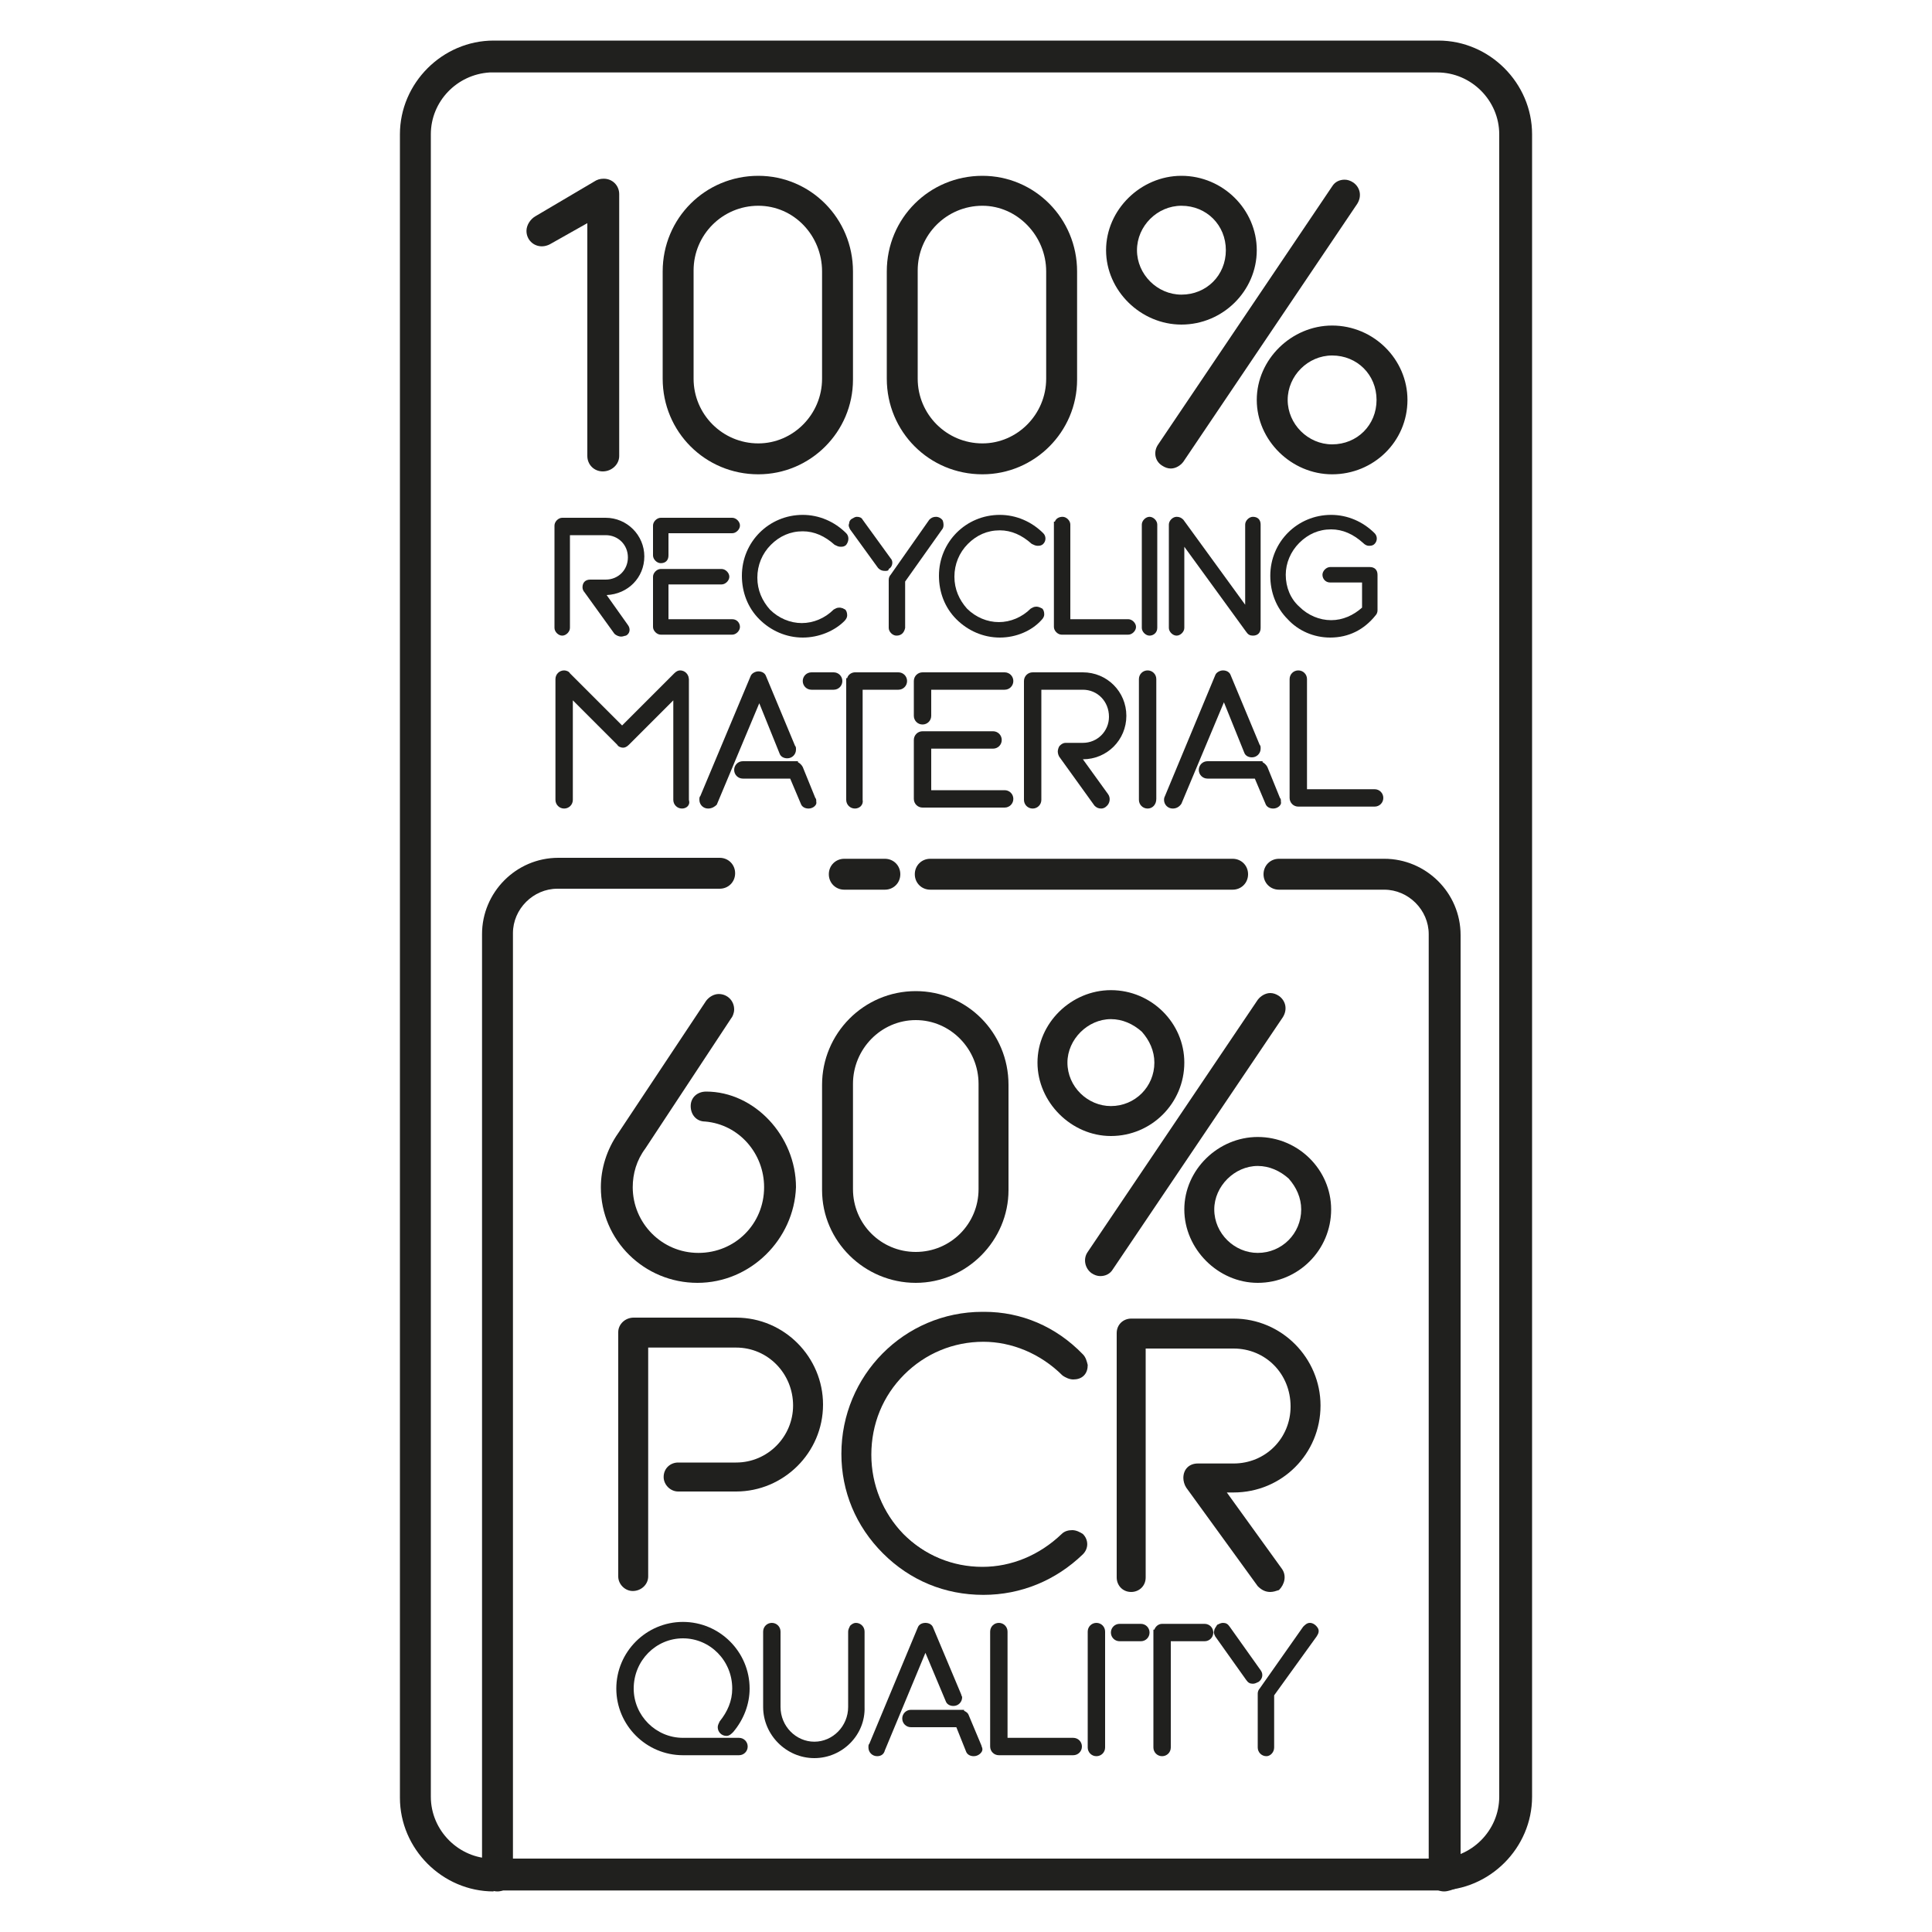 <?xml version="1.0" encoding="utf-8"?>
<!-- Generator: Adobe Illustrator 25.0.1, SVG Export Plug-In . SVG Version: 6.00 Build 0)  -->
<svg version="1.1" id="Ebene_1" xmlns="http://www.w3.org/2000/svg" xmlns:xlink="http://www.w3.org/1999/xlink" x="0px" y="0px"
	 viewBox="0 0 200 200" style="enable-background:new 0 0 200 200;" xml:space="preserve">
<style type="text/css">
	.st0{display:none;}
	.st1{display:inline;}
	.st2{fill:none;stroke:#000000;stroke-width:0.1;stroke-miterlimit:10;}
	.st3{fill:none;}
	.st4{fill:#20201E;}
</style>
<g id="Pfad_Icons__x2B__Hintergrund" class="st0">
	<g class="st1">
		<rect y="0" class="st2" width="200" height="200"/>
		<circle class="st2" cx="100" cy="100" r="100"/>
		<line class="st2" x1="0" y1="0" x2="200" y2="200"/>
		<line class="st2" x1="200" y1="0" x2="0" y2="200"/>
		<line class="st2" x1="100" y1="0" x2="100" y2="199.8"/>
		<line class="st2" x1="0" y1="100" x2="200" y2="100"/>
		<rect x="29" y="29" class="st2" width="142" height="142"/>
		<circle class="st2" cx="100" cy="100" r="71"/>
		<circle class="st2" cx="100" cy="100" r="50"/>
		<circle class="st2" cx="100" cy="100" r="25"/>
		<rect x="50" y="0" class="st2" width="100" height="200"/>
		<rect y="50" class="st2" width="200" height="100"/>
	</g>
</g>
<line class="st3" x1="97.3" y1="90.4" x2="128.6" y2="90.4"/>
<path class="st4" d="M96.3,92.1c-0.9,0-1.6-0.7-1.6-1.6s0.7-1.6,1.6-1.6h31.3c0.9,0,1.6,0.7,1.6,1.6s-0.7,1.6-1.6,1.6H96.3z"/>
<path class="st4" d="M87.4,92.1c-0.9,0-1.6-0.7-1.6-1.6s0.7-1.6,1.6-1.6h4.2c0.9,0,1.6,0.7,1.6,1.6s-0.7,1.6-1.6,1.6H87.4z"/>
<path class="st4" d="M62.4,48.8c-0.9,0-1.6-0.7-1.6-1.6V23.1l-3.9,2.2c-0.2,0.1-0.5,0.2-0.8,0.2c-0.9,0-1.6-0.7-1.6-1.6
	c0-0.6,0.4-1.2,0.9-1.5l6.1-3.6c0.3-0.2,0.6-0.3,1-0.3c0.9,0,1.6,0.7,1.6,1.6v27.1C64.1,48.1,63.3,48.8,62.4,48.8z"/>
<path class="st4" d="M61.1,22.6L56.8,25c-0.2,0.1-0.4,0.2-0.7,0.2c-0.7,0-1.3-0.5-1.3-1.3c0-0.5,0.3-1,0.8-1.2l6.1-3.6
	c0.2-0.1,0.5-0.3,0.8-0.3c0.7,0,1.4,0.6,1.4,1.3v27.1c0,0.7-0.7,1.3-1.4,1.3s-1.3-0.6-1.3-1.3V22.6z"/>
<path class="st4" d="M78.5,49.1c-5.5,0-9.9-4.4-9.9-9.9V28.1c0-5.5,4.4-9.9,9.9-9.9c5.4,0,9.8,4.4,9.8,9.9v11.2
	C88.3,44.7,83.9,49.1,78.5,49.1z M78.5,21.3c-3.7,0-6.7,3-6.7,6.7v11.2c0,3.7,3,6.7,6.7,6.7c3.6,0,6.6-3,6.6-6.7V28.1
	C85.1,24.4,82.2,21.3,78.5,21.3z"/>
<path class="st4" d="M88,39.3c0,5.3-4.3,9.6-9.5,9.6c-5.3,0-9.6-4.3-9.6-9.6V28.1c0-5.3,4.3-9.6,9.6-9.6c5.3,0,9.5,4.3,9.5,9.6V39.3
	z M85.4,28.1c0-3.9-3.1-7-6.9-7c-3.8,0-7,3.1-7,7v11.2c0,3.8,3.1,7,7,7c3.8,0,6.9-3.1,6.9-7V28.1z"/>
<path class="st4" d="M101.7,49.1c-5.5,0-9.9-4.4-9.9-9.9V28.1c0-5.5,4.4-9.9,9.9-9.9c5.4,0,9.8,4.4,9.8,9.9v11.2
	C111.5,44.7,107.1,49.1,101.7,49.1z M101.7,21.3c-3.7,0-6.7,3-6.7,6.7v11.2c0,3.7,3,6.7,6.7,6.7c3.6,0,6.6-3,6.6-6.7V28.1
	C108.3,24.4,105.3,21.3,101.7,21.3z"/>
<path class="st4" d="M111.2,39.3c0,5.3-4.3,9.6-9.5,9.6c-5.3,0-9.6-4.3-9.6-9.6V28.1c0-5.3,4.3-9.6,9.6-9.6c5.3,0,9.5,4.3,9.5,9.6
	V39.3z M108.6,28.1c0-3.9-3.1-7-6.9-7c-3.8,0-7,3.1-7,7v11.2c0,3.8,3.1,7,7,7c3.8,0,6.9-3.1,6.9-7V28.1z"/>
<path class="st4" d="M137.9,49.1c-4.2,0-7.8-3.5-7.8-7.7c0-4.2,3.6-7.7,7.8-7.7c4.3,0,7.8,3.5,7.8,7.7
	C145.7,45.7,142.2,49.1,137.9,49.1z M137.9,36.8c-2.5,0-4.6,2.1-4.6,4.6c0,2.5,2.1,4.6,4.6,4.6c2.6,0,4.6-2,4.6-4.6
	C142.5,38.8,140.5,36.8,137.9,36.8z M121.2,48.5c-0.3,0-0.6-0.1-0.9-0.3c-0.8-0.5-0.9-1.5-0.4-2.2l18-26.7c0.3-0.5,0.8-0.7,1.3-0.7
	c0.3,0,0.6,0.1,0.9,0.3c0.7,0.5,0.9,1.4,0.4,2.2l-18,26.7C122.2,48.2,121.7,48.5,121.2,48.5z M122.3,33.6c-4.2,0-7.8-3.5-7.8-7.7
	c0-4.2,3.6-7.7,7.8-7.7c4.3,0,7.8,3.5,7.8,7.7C130.1,30.1,126.6,33.6,122.3,33.6z M122.3,21.3c-2.5,0-4.6,2.1-4.6,4.6
	c0,2.5,2.1,4.6,4.6,4.6c2.6,0,4.6-2,4.6-4.6C126.9,23.3,124.9,21.3,122.3,21.3z"/>
<path class="st4" d="M122.3,33.3c-4,0-7.5-3.3-7.5-7.4c0-4.1,3.5-7.4,7.5-7.4c4.1,0,7.5,3.3,7.5,7.4C129.8,30,126.4,33.3,122.3,33.3
	z M122.3,21c-2.6,0-4.9,2.2-4.9,4.9c0,2.8,2.3,4.9,4.9,4.9c2.8,0,4.9-2.2,4.9-4.9C127.2,23.1,125.1,21,122.3,21z M120.1,46.1
	l18-26.7c0.4-0.6,1.2-0.8,1.8-0.4c0.6,0.4,0.7,1.2,0.4,1.8l-18,26.7c-0.4,0.6-1.2,0.7-1.8,0.3C119.9,47.5,119.7,46.8,120.1,46.1z
	 M137.9,48.9c-4,0-7.5-3.3-7.5-7.4c0-4.1,3.5-7.4,7.5-7.4c4.1,0,7.5,3.3,7.5,7.4C145.4,45.5,142,48.9,137.9,48.9z M137.9,36.5
	c-2.6,0-4.9,2.2-4.9,4.9c0,2.8,2.3,4.9,4.9,4.9c2.8,0,4.9-2.2,4.9-4.9C142.8,38.7,140.6,36.5,137.9,36.5z"/>
<path class="st4" d="M64.3,65.9c-0.2,0-0.5-0.1-0.7-0.3l-3.1-4.3c-0.1-0.1-0.2-0.3-0.2-0.5c0-0.5,0.3-0.8,0.8-0.8h1.6
	c1.3,0,2.3-1,2.3-2.3c0-1.3-1-2.3-2.3-2.3H59V65c0,0.4-0.4,0.8-0.8,0.8s-0.8-0.4-0.8-0.8V54.4c0-0.4,0.4-0.8,0.8-0.8h4.5
	c2.2,0,4,1.8,4,4c0,2.2-1.7,3.9-3.9,4l2.2,3.1c0.3,0.4,0.2,0.9-0.2,1.1C64.7,65.8,64.5,65.9,64.3,65.9z"/>
<path class="st4" d="M61.1,60.2h1.6c1.4,0,2.6-1.2,2.6-2.6c0-1.5-1.1-2.6-2.6-2.6h-4V65c0,0.3-0.2,0.5-0.5,0.5s-0.5-0.2-0.5-0.5
	V54.4c0-0.3,0.2-0.5,0.5-0.5h4.5c2,0,3.7,1.7,3.7,3.7c0,2-1.7,3.7-3.7,3.7h-0.5l2.5,3.5c0.2,0.2,0.1,0.6-0.1,0.7
	c-0.2,0.2-0.6,0.1-0.7-0.1l-3.1-4.3c-0.1-0.1-0.1-0.2-0.1-0.4C60.6,60.4,60.8,60.2,61.1,60.2z"/>
<path class="st4" d="M68.4,65.7c-0.4,0-0.8-0.4-0.8-0.8v-5.2c0-0.4,0.4-0.8,0.8-0.8h6.3c0.4,0,0.8,0.4,0.8,0.8s-0.4,0.8-0.8,0.8
	h-5.5v3.6h6.6c0.5,0,0.8,0.4,0.8,0.8c0,0.4-0.4,0.8-0.8,0.8H68.4z M68.4,58.3c-0.4,0-0.8-0.4-0.8-0.8v-3.1c0-0.4,0.4-0.8,0.8-0.8
	h7.4c0.4,0,0.8,0.4,0.8,0.8s-0.4,0.8-0.8,0.8h-6.6v2.3C69.2,58,68.9,58.3,68.4,58.3z"/>
<path class="st4" d="M67.9,54.4c0-0.3,0.2-0.5,0.5-0.5h7.4c0.3,0,0.5,0.2,0.5,0.5s-0.2,0.5-0.5,0.5H69v2.6c0,0.3-0.2,0.5-0.5,0.5
	c-0.3,0-0.5-0.2-0.5-0.5V54.4z M68.4,59.1h6.3c0.3,0,0.5,0.2,0.5,0.5s-0.2,0.5-0.5,0.5H69v4.2h6.8c0.3,0,0.5,0.2,0.5,0.5
	c0,0.3-0.2,0.5-0.5,0.5h-7.4c-0.3,0-0.5-0.2-0.5-0.5v-5.2C67.9,59.4,68.2,59.1,68.4,59.1z"/>
<path class="st4" d="M83.1,66c-1.7,0-3.3-0.7-4.5-1.9c-1.2-1.2-1.8-2.8-1.8-4.5c0-3.5,2.8-6.3,6.3-6.3c0,0,0,0,0,0
	c1.7,0,3.3,0.7,4.5,1.9c0.3,0.3,0.3,0.8,0,1.2c-0.2,0.2-0.4,0.2-0.6,0.2c-0.2,0-0.4-0.1-0.6-0.2c-1-0.9-2.1-1.4-3.3-1.4
	c-1.3,0-2.4,0.5-3.3,1.4c-0.9,0.9-1.4,2.1-1.4,3.4c0,1.3,0.5,2.4,1.3,3.3c0.9,0.9,2.1,1.4,3.3,1.4c1.2,0,2.4-0.5,3.3-1.4
	c0.2-0.1,0.3-0.2,0.6-0.2c0.2,0,0.4,0.1,0.6,0.2c0.1,0.1,0.2,0.3,0.2,0.6c0,0.2-0.1,0.4-0.3,0.6C86.4,65.3,84.8,66,83.1,66L83.1,66z
	"/>
<path class="st4" d="M87.4,56.1c-0.2,0.2-0.5,0.2-0.7,0c-1-0.9-2.2-1.5-3.5-1.5c-2.8,0-5,2.3-5,5c0,2.8,2.2,5,5,5
	c1.4,0,2.6-0.6,3.5-1.5c0.2-0.2,0.5-0.2,0.7,0s0.2,0.5,0,0.7c-1.1,1.1-2.6,1.8-4.3,1.7c-3.3,0-6-2.7-6-6c0-3.3,2.7-6.1,6-6.1
	c1.7,0,3.2,0.7,4.3,1.8C87.6,55.6,87.6,55.9,87.4,56.1z"/>
<path class="st4" d="M92.8,65.8c-0.4,0-0.8-0.4-0.8-0.8v-5c0-0.2,0.1-0.4,0.2-0.5l4-5.7c0.2-0.2,0.4-0.3,0.7-0.3
	c0.3,0,0.6,0.2,0.7,0.4c0.1,0.3,0.1,0.6,0,0.8l-3.9,5.5V65C93.6,65.5,93.3,65.8,92.8,65.8z M91.6,59.1c-0.3,0-0.5-0.1-0.7-0.3
	l-2.9-4c-0.1-0.2-0.2-0.4-0.1-0.6c0-0.2,0.1-0.4,0.3-0.5c0.2-0.1,0.3-0.2,0.5-0.2c0.3,0,0.5,0.1,0.6,0.3l2.9,4
	c0.3,0.3,0.2,0.9-0.2,1.1C92,59.1,91.8,59.1,91.6,59.1z"/>
<path class="st4" d="M88.3,54.6c-0.2-0.2-0.1-0.5,0.1-0.7c0.2-0.2,0.6-0.1,0.8,0.1l2.9,4c0.2,0.2,0.1,0.6-0.1,0.7
	c-0.2,0.2-0.6,0.1-0.7-0.1L88.3,54.6z M93.4,60.1V65c0,0.3-0.2,0.5-0.5,0.5c-0.3,0-0.5-0.2-0.5-0.5v-5c0-0.1,0-0.2,0.1-0.3l4.1-5.7
	c0.1-0.1,0.2-0.2,0.4-0.2c0.4,0,0.7,0.5,0.4,0.8L93.4,60.1z"/>
<path class="st4" d="M103.5,66c-1.7,0-3.3-0.7-4.5-1.9c-1.2-1.2-1.8-2.8-1.8-4.5c0-3.5,2.8-6.3,6.3-6.3h0c1.7,0,3.3,0.7,4.5,1.9
	c0.3,0.3,0.3,0.8,0,1.1c-0.2,0.2-0.4,0.2-0.6,0.2c-0.2,0-0.4-0.1-0.6-0.2c-1-0.9-2.1-1.4-3.3-1.4c-1.3,0-2.4,0.5-3.3,1.4
	c-0.9,0.9-1.4,2.1-1.4,3.4c0,1.3,0.5,2.4,1.3,3.3c0.9,0.9,2.1,1.4,3.3,1.4c1.2,0,2.4-0.5,3.3-1.4c0.2-0.1,0.3-0.2,0.6-0.2
	c0.2,0,0.4,0.1,0.6,0.2c0.1,0.1,0.2,0.3,0.2,0.6c0,0.2-0.1,0.4-0.3,0.6C106.8,65.3,105.2,66,103.5,66C103.6,66,103.5,66,103.5,66z"
	/>
<path class="st4" d="M107.8,56.1c-0.2,0.2-0.5,0.2-0.7,0c-1-0.9-2.2-1.5-3.5-1.5c-2.8,0-5,2.3-5,5c0,2.8,2.2,5,5,5
	c1.4,0,2.6-0.6,3.5-1.5c0.2-0.2,0.5-0.2,0.7,0s0.2,0.5,0,0.7c-1.1,1.1-2.6,1.8-4.3,1.7c-3.3,0-6-2.7-6-6c0-3.3,2.7-6.1,6-6.1
	c1.7,0,3.2,0.7,4.3,1.8C108,55.6,108,55.9,107.8,56.1z"/>
<path class="st4" d="M109.9,65.7c-0.4,0-0.8-0.4-0.8-0.8V54h0.1c0.1-0.3,0.4-0.5,0.8-0.5c0.4,0,0.8,0.4,0.8,0.8v9.8h6
	c0.4,0,0.8,0.4,0.8,0.8s-0.4,0.8-0.8,0.8H109.9z"/>
<path class="st4" d="M109.4,54.3c0-0.3,0.2-0.5,0.5-0.5c0.3,0,0.5,0.2,0.5,0.5v10.1h6.3c0.3,0,0.5,0.2,0.5,0.5
	c0,0.3-0.2,0.5-0.5,0.5h-6.8c-0.3,0-0.5-0.2-0.5-0.5L109.4,54.3L109.4,54.3z"/>
<path class="st4" d="M119,65.8c-0.4,0-0.8-0.4-0.8-0.8V54.3c0-0.4,0.4-0.8,0.8-0.8c0.4,0,0.8,0.4,0.8,0.8V65
	C119.8,65.5,119.4,65.8,119,65.8z"/>
<path class="st4" d="M118.4,54.3c0-0.3,0.2-0.5,0.5-0.5c0.3,0,0.5,0.2,0.5,0.5V65c0,0.3-0.2,0.5-0.5,0.5c-0.3,0-0.5-0.2-0.5-0.5
	V54.3z"/>
<path class="st4" d="M129.7,65.8c-0.3,0-0.5-0.1-0.7-0.4l-6.4-8.8V65c0,0.4-0.4,0.8-0.8,0.8c-0.4,0-0.8-0.4-0.8-0.8V54.3
	c0-0.4,0.4-0.8,0.8-0.8c0.3,0,0.5,0.1,0.7,0.3l6.4,8.8v-8.3c0-0.4,0.4-0.8,0.8-0.8c0,0,0,0,0,0c0.5,0,0.8,0.3,0.8,0.8V65
	C130.5,65.5,130.2,65.8,129.7,65.8z"/>
<path class="st4" d="M130.3,54.3V65c0,0.3-0.2,0.5-0.5,0.5c-0.2,0-0.3-0.1-0.4-0.2l-6.9-9.5V65c0,0.3-0.2,0.5-0.5,0.5
	c-0.3,0-0.5-0.2-0.5-0.5V54.3c0-0.3,0.2-0.5,0.5-0.5c0.2,0,0.3,0.1,0.4,0.2l6.9,9.5v-9.2c0-0.3,0.2-0.5,0.5-0.5
	C130,53.7,130.3,54,130.3,54.3z"/>
<path class="st4" d="M137.7,66c-1.7,0-3.3-0.7-4.4-1.9c-1.2-1.2-1.8-2.8-1.8-4.5c0-3.5,2.8-6.3,6.3-6.3c1.7,0,3.3,0.7,4.5,1.9
	c0.3,0.3,0.3,0.8,0,1.1c-0.2,0.2-0.4,0.2-0.6,0.2c-0.2,0-0.4-0.1-0.6-0.3c-1-0.9-2.1-1.4-3.3-1.4c-1.3,0-2.4,0.5-3.3,1.4
	c-0.9,0.9-1.4,2.1-1.4,3.3c0,1.3,0.5,2.5,1.4,3.3c0.9,0.9,2.1,1.4,3.3,1.4c1.2,0,2.3-0.5,3.2-1.3v-2.6h-3.3c-0.5,0-0.8-0.4-0.8-0.8
	s0.4-0.8,0.8-0.8h3.8l0.3,0c0.5,0,0.8,0.3,0.8,0.8v3.7c0,0.2-0.1,0.4-0.2,0.5C141.2,65.2,139.6,66,137.7,66v-0.3V66z"/>
<path class="st4" d="M141.8,59.1c0.3,0,0.5,0.2,0.5,0.5v3.7c0,0.1-0.1,0.3-0.1,0.3c-1.1,1.2-2.7,2-4.4,2c-3.3,0-6-2.7-6-6
	c0-3.3,2.7-6,6-6c1.7,0,3.2,0.7,4.3,1.8c0.2,0.2,0.2,0.5,0,0.7c-0.2,0.2-0.5,0.2-0.7,0c-1-0.9-2.2-1.5-3.5-1.5c-2.8,0-5,2.2-5,5
	c0,2.8,2.2,5,5,5c1.4,0,2.6-0.6,3.5-1.5v-3h-3.5c-0.3,0-0.5-0.2-0.5-0.5s0.2-0.5,0.5-0.5L141.8,59.1L141.8,59.1z"/>
<path class="st4" d="M70.6,83.7c-0.5,0-0.9-0.4-0.9-0.9V72.5l-4.6,4.6c-0.2,0.2-0.4,0.3-0.6,0.3c-0.2,0-0.5-0.1-0.6-0.3l-4.6-4.6
	v10.3c0,0.5-0.4,0.9-0.9,0.9c-0.5,0-0.9-0.4-0.9-0.9V70.3c0-0.5,0.4-0.9,0.9-0.9c0.2,0,0.5,0.1,0.6,0.3l5.4,5.4l5.4-5.4
	c0.2-0.2,0.4-0.3,0.6-0.3c0.5,0,0.9,0.4,0.9,0.9v12.2l0,0.3C71.5,83.3,71.1,83.7,70.6,83.7z"/>
<path class="st4" d="M71.3,82.8c0,0.3-0.3,0.6-0.6,0.6c-0.3,0-0.6-0.3-0.6-0.6v-11l-5,5.1C64.9,77,64.8,77,64.6,77s-0.3-0.1-0.4-0.2
	l-5-5.1v11c0,0.3-0.3,0.6-0.6,0.6c-0.3,0-0.6-0.3-0.6-0.6V70.3c0-0.3,0.3-0.6,0.6-0.6c0.2,0,0.3,0.1,0.4,0.2l5.7,5.6l5.6-5.6
	c0.1-0.1,0.3-0.2,0.4-0.2c0.3,0,0.6,0.3,0.6,0.6L71.3,82.8L71.3,82.8z"/>
<path class="st4" d="M73.3,83.7c-0.5,0-0.9-0.4-0.9-0.9c0-0.2,0-0.3,0.1-0.4L77.7,70c0.1-0.3,0.5-0.5,0.8-0.5c0.4,0,0.7,0.2,0.8,0.5
	l3,7.2c0.1,0.1,0.1,0.2,0.1,0.4c0,0.5-0.4,0.9-0.9,0.9c-0.4,0-0.7-0.2-0.8-0.5l-2.1-5.2l-4.4,10.5C74,83.5,73.7,83.7,73.3,83.7z
	 M83.7,83.7c-0.4,0-0.7-0.2-0.8-0.5l-1.1-2.6h-4.9c-0.5,0-0.9-0.4-0.9-0.9s0.4-0.9,0.9-0.9h5.7v0.1c0.2,0.1,0.4,0.3,0.5,0.5l1.3,3.2
	c0.1,0.1,0.1,0.2,0.1,0.4C84.6,83.3,84.2,83.7,83.7,83.7z"/>
<path class="st4" d="M78.5,71.9L73.9,83c-0.1,0.2-0.3,0.4-0.6,0.4c-0.4,0-0.6-0.2-0.6-0.6c0-0.1,0-0.2,0.1-0.2l5.2-12.5
	c0.1-0.2,0.3-0.4,0.6-0.4s0.5,0.1,0.6,0.4l3,7.2c0,0.1,0.1,0.1,0.1,0.2c0,0.3-0.2,0.6-0.6,0.6c-0.3,0-0.5-0.1-0.6-0.4L78.5,71.9z
	 M82.3,79c0.2,0,0.4,0.2,0.6,0.4l1.3,3.2c0,0.1,0.1,0.1,0.1,0.2c0,0.3-0.2,0.6-0.6,0.6c-0.3,0-0.5-0.1-0.6-0.4L82,80.2h-5.1
	c-0.3,0-0.6-0.3-0.6-0.6c0-0.3,0.3-0.6,0.6-0.6L82.3,79L82.3,79z"/>
<path class="st4" d="M88.5,83.7c-0.5,0-0.9-0.4-0.9-0.9V70.2h0.1c0.1-0.4,0.5-0.6,0.8-0.6h4.5c0.5,0,0.9,0.4,0.9,0.9
	s-0.4,0.9-0.9,0.9h-3.7v11.4C89.4,83.3,89,83.7,88.5,83.7z M84,71.4c-0.5,0-0.9-0.4-0.9-0.9c0-0.5,0.4-0.9,0.9-0.9h2.3
	c0.5,0,0.9,0.4,0.9,0.9s-0.4,0.9-0.9,0.9H84z"/>
<path class="st4" d="M83.9,69.9h2.3c0.3,0,0.6,0.3,0.6,0.6c0,0.3-0.3,0.6-0.6,0.6h-2.3c-0.3,0-0.6-0.3-0.6-0.6
	C83.3,70.1,83.6,69.9,83.9,69.9z M87.9,70.5c0-0.3,0.3-0.6,0.6-0.6h4.5c0.3,0,0.6,0.3,0.6,0.6c0,0.3-0.3,0.6-0.6,0.6h-3.9v11.7
	c0,0.3-0.3,0.6-0.6,0.6s-0.6-0.3-0.6-0.6L87.9,70.5L87.9,70.5z"/>
<path class="st4" d="M95.5,83.6c-0.5,0-0.9-0.4-0.9-0.9v-6.1c0-0.5,0.4-0.9,0.9-0.9h7.3c0.5,0,0.9,0.4,0.9,0.9
	c0,0.5-0.4,0.9-0.9,0.9h-6.4v4.3h7.6c0.5,0,0.9,0.4,0.9,0.9c0,0.5-0.4,0.9-0.9,0.9H95.5z M95.5,75c-0.5,0-0.9-0.4-0.9-0.9v-3.6
	c0-0.5,0.4-0.9,0.9-0.9h8.5c0.5,0,0.9,0.4,0.9,0.9s-0.4,0.9-0.9,0.9h-7.6v2.7C96.4,74.6,96,75,95.5,75z"/>
<path class="st4" d="M94.9,70.5c0-0.3,0.3-0.6,0.6-0.6h8.5c0.3,0,0.6,0.3,0.6,0.6c0,0.3-0.3,0.6-0.6,0.6h-7.9v3
	c0,0.3-0.3,0.6-0.6,0.6c-0.3,0-0.6-0.3-0.6-0.6V70.5z M95.5,76h7.3c0.3,0,0.6,0.3,0.6,0.6c0,0.3-0.3,0.6-0.6,0.6h-6.7V82h7.9
	c0.3,0,0.6,0.3,0.6,0.6c0,0.3-0.3,0.6-0.6,0.6h-8.5c-0.3,0-0.6-0.3-0.6-0.6v-6.1C94.9,76.2,95.2,76,95.5,76z"/>
<path class="st4" d="M114,83.7c-0.3,0-0.5-0.1-0.7-0.3l-3.6-5c-0.1-0.1-0.2-0.4-0.2-0.6c0-0.2,0.1-0.5,0.2-0.6
	c0.2-0.2,0.4-0.3,0.6-0.3h1.8c1.5,0,2.7-1.2,2.7-2.7c0-1.6-1.2-2.8-2.7-2.8h-4.3v11.4c0,0.5-0.4,0.9-0.9,0.9c-0.5,0-0.9-0.4-0.9-0.9
	V70.5c0-0.5,0.4-0.9,0.9-0.9h5.2c2.5,0,4.5,2,4.5,4.5c0,2.5-2,4.5-4.5,4.5h0l2.6,3.6c0.3,0.4,0.2,1-0.2,1.3
	C114.4,83.6,114.2,83.7,114,83.7z"/>
<path class="st4" d="M110.3,77.2h1.8c1.7,0,3-1.3,3-3c0-1.7-1.3-3.1-3-3.1h-4.6v11.7c0,0.3-0.3,0.6-0.6,0.6s-0.6-0.3-0.6-0.6V70.5
	c0-0.3,0.3-0.6,0.6-0.6h5.2c2.3,0,4.2,1.9,4.2,4.3c0,2.3-1.9,4.2-4.2,4.2h-0.6l2.9,4.1c0.2,0.3,0.1,0.7-0.1,0.9
	c-0.3,0.2-0.6,0.1-0.8-0.1l-3.6-4.9c-0.1-0.1-0.1-0.3-0.1-0.4C109.7,77.4,110,77.2,110.3,77.2z"/>
<path class="st4" d="M118.8,83.7c-0.5,0-0.9-0.4-0.9-0.9V70.3c0-0.5,0.4-0.9,0.9-0.9c0.5,0,0.9,0.4,0.9,0.9v12.4
	C119.7,83.3,119.3,83.7,118.8,83.7z"/>
<path class="st4" d="M118.2,70.3c0-0.3,0.3-0.6,0.6-0.6s0.6,0.3,0.6,0.6v12.4c0,0.3-0.3,0.6-0.6,0.6s-0.6-0.3-0.6-0.6V70.3z"/>
<path class="st4" d="M121.4,83.7c-0.5,0-0.9-0.4-0.9-0.9c0-0.1,0-0.2,0.1-0.4l5.2-12.5c0.1-0.3,0.5-0.5,0.8-0.5
	c0.4,0,0.7,0.2,0.8,0.5l3,7.2c0.1,0.1,0.1,0.2,0.1,0.4c0,0.5-0.4,0.9-0.9,0.9c-0.4,0-0.7-0.2-0.8-0.5l-2.1-5.2l-4.4,10.5
	C122.1,83.5,121.8,83.7,121.4,83.7z M131.8,83.7c-0.4,0-0.7-0.2-0.8-0.5l-1.1-2.6H125c-0.5,0-0.9-0.4-0.9-0.9s0.4-0.9,0.9-0.9h5.7
	v0.1c0.2,0.1,0.4,0.3,0.5,0.5l1.3,3.2c0.1,0.1,0.1,0.2,0.1,0.4C132.7,83.3,132.3,83.7,131.8,83.7z"/>
<path class="st4" d="M126.6,71.9L122,83c-0.1,0.2-0.3,0.4-0.6,0.4c-0.4,0-0.6-0.2-0.6-0.6c0-0.1,0-0.2,0.1-0.2l5.2-12.5
	c0.1-0.2,0.3-0.4,0.6-0.4s0.5,0.1,0.6,0.4l3,7.2c0,0.1,0.1,0.1,0.1,0.2c0,0.3-0.2,0.6-0.6,0.6c-0.3,0-0.5-0.1-0.6-0.4L126.6,71.9z
	 M130.4,79c0.2,0,0.4,0.2,0.6,0.4l1.3,3.2c0,0.1,0.1,0.1,0.1,0.2c0,0.3-0.2,0.6-0.6,0.6c-0.3,0-0.5-0.1-0.6-0.4l-1.1-2.8H125
	c-0.3,0-0.6-0.3-0.6-0.6c0-0.3,0.3-0.6,0.6-0.6L130.4,79L130.4,79z"/>
<path class="st4" d="M134.4,83.5c-0.5,0-0.9-0.4-0.9-0.9v-12l0-0.3c0-0.5,0.4-0.9,0.9-0.9c0.5,0,0.9,0.4,0.9,0.9v11.4h7
	c0.5,0,0.9,0.4,0.9,0.9c0,0.5-0.4,0.9-0.9,0.9H134.4z"/>
<path class="st4" d="M133.8,70.3c0-0.3,0.3-0.6,0.6-0.6s0.6,0.3,0.6,0.6V82h7.3c0.3,0,0.6,0.3,0.6,0.6c0,0.3-0.3,0.6-0.6,0.6h-7.9
	c-0.3,0-0.6-0.3-0.6-0.6L133.8,70.3L133.8,70.3z"/>
<path class="st4" d="M51.1,195.8c-5.3,0-9.7-4.4-9.7-9.7V13.9c0-5.3,4.4-9.7,9.7-9.7h97.8c5.3,0,9.7,4.4,9.7,9.7v172.1
	c0,5.3-4.4,9.7-9.7,9.7H51.1z M50.7,7.5c-3.4,0.2-6.1,3-6.1,6.4v172.1c0,3.5,2.9,6.4,6.4,6.4h97.8c3.5,0,6.4-2.9,6.4-6.4V13.9
	c0-3.5-2.9-6.4-6.4-6.4H50.7z"/>
<path class="st4" d="M149.5,195.8c-0.9,0-1.6-0.7-1.6-1.6V96.7c0-2.5-2.1-4.6-4.6-4.6h-10.9c-0.9,0-1.6-0.7-1.6-1.6s0.7-1.6,1.6-1.6
	h10.9c4.3,0,7.9,3.5,7.9,7.9v97.5c0,0.4-0.2,0.8-0.5,1.2C150.4,195.6,149.9,195.8,149.5,195.8z"/>
<path class="st4" d="M51.5,195.8c-0.9,0-1.6-0.7-1.6-1.6V96.7c0-4.3,3.5-7.9,7.9-7.9h16.7c0.9,0,1.6,0.7,1.6,1.6s-0.7,1.6-1.6,1.6
	H57.7c-2.5,0-4.6,2.1-4.6,4.6v97.5C53.1,195,52.4,195.8,51.5,195.8z"/>
<path class="st4" d="M72.2,132.8c-5.5,0-10-4.4-10-9.9c0-1.9,0.6-3.9,1.8-5.6l9.1-13.7c0.3-0.4,0.8-0.7,1.3-0.7
	c0.9,0,1.6,0.7,1.6,1.6c0,0.4-0.2,0.8-0.3,0.9l-8.9,13.5c-0.9,1.2-1.3,2.6-1.3,4c0,3.7,3,6.8,6.8,6.8s6.8-3,6.8-6.8
	c0-3.5-2.6-6.5-6.1-6.8c0,0,0,0,0,0c-0.9,0-1.5-0.7-1.5-1.6c0-0.9,0.7-1.5,1.6-1.5c5,0,9.3,4.6,9.3,9.9
	C82.2,128.3,77.7,132.8,72.2,132.8z"/>
<path class="st4" d="M72.9,113.2c4.8,0,9.1,4.5,9.1,9.6c0,5.3-4.4,9.6-9.7,9.6c-5.4,0-9.7-4.3-9.7-9.6c0-2.1,0.7-3.9,1.7-5.5
	l9.1-13.7c0.2-0.3,0.6-0.6,1.1-0.6c0.7,0,1.3,0.6,1.3,1.3c0,0.3-0.1,0.6-0.2,0.8l-8.9,13.5c-0.9,1.2-1.4,2.6-1.4,4.2
	c0,3.9,3.2,7.1,7.1,7.1s7.1-3.2,7.1-7.1c0-3.8-2.8-6.7-6.4-7.1c-0.7,0-1.3-0.6-1.3-1.3C71.6,113.8,72.2,113.2,72.9,113.2z"/>
<path class="st4" d="M94.8,132.8c-5.3,0-9.7-4.3-9.7-9.6v-10.9c0-5.3,4.3-9.7,9.7-9.7c5.3,0,9.6,4.3,9.6,9.7v10.9
	C104.4,128.4,100.1,132.8,94.8,132.8z M94.8,105.6c-3.6,0-6.5,3-6.5,6.6v10.9c0,3.6,2.9,6.5,6.5,6.5c3.6,0,6.5-2.9,6.5-6.5v-10.9
	C101.3,108.6,98.4,105.6,94.8,105.6z"/>
<path class="st4" d="M104.1,123.1c0,5.2-4.2,9.4-9.3,9.4c-5.2,0-9.4-4.2-9.4-9.4v-10.9c0-5.2,4.2-9.4,9.4-9.4c5.2,0,9.3,4.2,9.3,9.4
	V123.1z M101.6,112.2c0-3.8-3-6.9-6.7-6.9c-3.8,0-6.8,3.1-6.8,6.9v10.9c0,3.8,3.1,6.8,6.8,6.8c3.7,0,6.7-3.1,6.7-6.8V112.2z"/>
<path class="st4" d="M130.2,132.8c-4.1,0-7.6-3.5-7.6-7.6c0-4.1,3.5-7.5,7.6-7.5c4.2,0,7.6,3.4,7.6,7.5
	C137.8,129.4,134.4,132.8,130.2,132.8z M130.2,120.7c-2.4,0-4.5,2.1-4.5,4.5c0,2.5,2.1,4.5,4.5,4.5c2.5,0,4.5-2,4.5-4.5
	c0-1.2-0.5-2.3-1.3-3.2C132.5,121.2,131.4,120.7,130.2,120.7z M113.9,132.1c-0.3,0-0.6-0.1-0.9-0.3c-0.7-0.5-0.9-1.5-0.4-2.2
	l17.6-26.1c0.3-0.4,0.8-0.7,1.3-0.7c0.3,0,0.6,0.1,0.9,0.3c0.7,0.5,0.9,1.4,0.4,2.2l-17.6,26.1C114.9,131.9,114.4,132.1,113.9,132.1
	z M115,117.6c-4.1,0-7.6-3.5-7.6-7.6c0-4.1,3.5-7.5,7.6-7.5c4.2,0,7.6,3.4,7.6,7.5C122.6,114.2,119.2,117.6,115,117.6z M115,105.5
	c-2.4,0-4.5,2.1-4.5,4.5c0,2.5,2.1,4.5,4.5,4.5c2.5,0,4.5-2,4.5-4.5c0-1.2-0.5-2.3-1.3-3.2C117.3,106,116.2,105.5,115,105.5z"/>
<path class="st4" d="M115,117.3c-3.9,0-7.3-3.3-7.3-7.3c0-4,3.4-7.2,7.3-7.2c4,0,7.3,3.3,7.3,7.2C122.3,114,119,117.3,115,117.3z
	 M115,105.2c-2.5,0-4.8,2.1-4.8,4.8c0,2.7,2.2,4.8,4.8,4.8c2.7,0,4.8-2.1,4.8-4.8C119.7,107.4,117.7,105.2,115,105.2z M112.8,129.8
	l17.6-26.1c0.4-0.6,1.2-0.8,1.8-0.3c0.6,0.4,0.7,1.2,0.3,1.8l-17.6,26.1c-0.4,0.6-1.1,0.7-1.7,0.3
	C112.6,131.2,112.4,130.4,112.8,129.8z M130.2,132.5c-3.9,0-7.3-3.3-7.3-7.3c0-4,3.4-7.2,7.3-7.2c4,0,7.4,3.3,7.4,7.2
	C137.5,129.2,134.2,132.5,130.2,132.5z M130.2,120.4c-2.5,0-4.8,2.1-4.8,4.8c0,2.7,2.2,4.8,4.8,4.8c2.7,0,4.8-2.1,4.8-4.8
	C135,122.6,132.9,120.4,130.2,120.4z"/>
<path class="st4" d="M65.5,164.7c-0.8,0-1.5-0.7-1.5-1.5v-25.3c0-0.8,0.7-1.5,1.6-1.5h10.6c5,0,9,4.1,9,9c0,5-4.1,9-9,9h-6
	c-0.8,0-1.5-0.7-1.5-1.5c0-0.9,0.7-1.5,1.5-1.5h6c3.3,0,5.9-2.7,5.9-5.9c0-3.3-2.6-6-5.9-6h-9.1v23.7
	C67.1,164,66.4,164.7,65.5,164.7z"/>
<path class="st4" d="M70.3,151.7h6c3.4,0,6.2-2.8,6.2-6.2c0-3.5-2.8-6.3-6.2-6.3h-9.4v24c0,0.7-0.6,1.2-1.3,1.2
	c-0.7,0-1.2-0.6-1.2-1.2v-25.3c0-0.7,0.6-1.2,1.3-1.2h10.6c4.8,0,8.8,3.9,8.8,8.8c0,4.8-3.9,8.7-8.8,8.7h-6c-0.7,0-1.2-0.6-1.2-1.2
	C69.1,152.2,69.6,151.7,70.3,151.7z"/>
<path class="st4" d="M101.8,165.1c-4,0-7.6-1.5-10.4-4.3c-2.8-2.8-4.3-6.4-4.3-10.3c0-8.1,6.5-14.7,14.6-14.7l0.2,0
	c3.8,0,7.4,1.5,10.2,4.4c0.3,0.3,0.4,0.7,0.5,1.1c0,0.4-0.1,0.8-0.4,1.1c-0.3,0.3-0.7,0.4-1.1,0.4c-0.4,0-0.8-0.2-1.1-0.4
	c-2.3-2.3-5.3-3.5-8.2-3.5c-3.1,0-6,1.2-8.2,3.4c-2.2,2.2-3.4,5.1-3.4,8.3c0,3.1,1.2,6,3.3,8.2c2.2,2.2,5.1,3.4,8.2,3.4
	c3,0,5.9-1.2,8.2-3.4c0.3-0.3,0.7-0.4,1.1-0.4c0.4,0,0.8,0.2,1.1,0.4c0.6,0.6,0.6,1.5,0,2.1c-2.8,2.7-6.4,4.2-10.3,4.2
	C101.9,165.1,101.8,165.1,101.8,165.1z"/>
<path class="st4" d="M112.1,142.1c-0.5,0.5-1.3,0.5-1.8,0c-2.3-2.2-5.2-3.6-8.4-3.6c-6.6,0-11.9,5.4-11.8,11.9
	c0,6.6,5.2,11.9,11.8,11.9c3.3,0,6.2-1.4,8.4-3.4c0.5-0.4,1.3-0.4,1.8,0s0.4,1.2,0,1.7c-2.7,2.6-6.3,4.2-10.2,4.1
	c-7.9,0-14.3-6.4-14.3-14.3c0-7.9,6.4-14.4,14.3-14.4c3.9,0,7.5,1.6,10.2,4.3C112.5,140.8,112.5,141.6,112.1,142.1z"/>
<path class="st4" d="M131.5,164.8c-0.5,0-0.9-0.2-1.3-0.6l-7.4-10.2c-0.2-0.3-0.3-0.7-0.3-1c0-0.9,0.6-1.5,1.5-1.5h3.7
	c3.3,0,5.9-2.6,5.9-5.9c0-3.4-2.6-6-5.9-6h-9.1v23.7c0,0.9-0.7,1.5-1.5,1.5c-0.9,0-1.5-0.7-1.5-1.5v-25.3c0-0.9,0.7-1.5,1.5-1.5
	h10.6c5,0,9,4.1,9,9c0,5-4,9-9,9H127l5.7,7.9c0.5,0.7,0.3,1.6-0.3,2.2C132.1,164.7,131.8,164.8,131.5,164.8z"/>
<path class="st4" d="M123.9,151.7h3.7c3.4,0,6.2-2.8,6.2-6.2c0-3.5-2.7-6.3-6.2-6.3h-9.4v24c0,0.7-0.6,1.2-1.2,1.2
	c-0.7,0-1.2-0.6-1.2-1.2v-25.3c0-0.7,0.6-1.2,1.2-1.2h10.7c4.8,0,8.7,3.9,8.7,8.8c0,4.8-3.9,8.7-8.7,8.7h-1.2l6,8.3
	c0.4,0.6,0.3,1.4-0.3,1.8c-0.6,0.4-1.3,0.3-1.8-0.3l-7.4-10.2c-0.2-0.2-0.3-0.6-0.3-0.9C122.7,152.2,123.2,151.7,123.9,151.7z"/>
<path class="st4" d="M70.7,181.7c-3.8,0-6.9-3.1-6.9-6.9c0-3.8,3.1-6.9,6.9-6.9c3.8,0,6.9,3.1,6.9,6.9c0,1.6-0.6,3.2-1.7,4.5
	c-0.2,0.2-0.4,0.4-0.7,0.4c-0.5,0-0.9-0.4-0.9-0.9c0-0.2,0.1-0.4,0.2-0.6c0.8-1,1.3-2.1,1.3-3.4c0-2.9-2.3-5.2-5.1-5.2
	c-2.8,0-5.1,2.3-5.1,5.2c0,2.8,2.3,5.1,5.1,5.1h5.8c0.5,0,0.9,0.4,0.9,0.9s-0.4,0.9-0.9,0.9H70.7z"/>
<path class="st4" d="M74.8,178.3c0.8-1,1.3-2.2,1.3-3.6c0-3-2.4-5.5-5.4-5.5s-5.4,2.5-5.4,5.5s2.4,5.4,5.4,5.4h5.8
	c0.3,0,0.6,0.3,0.6,0.6s-0.3,0.6-0.6,0.6h-5.8c-3.7,0-6.6-2.9-6.6-6.6c0-3.6,3-6.6,6.6-6.6c3.7,0,6.6,3,6.6,6.6
	c0,1.6-0.6,3.1-1.6,4.3c-0.1,0.2-0.3,0.3-0.5,0.3c-0.3,0-0.6-0.3-0.6-0.6C74.6,178.6,74.7,178.5,74.8,178.3z"/>
<path class="st4" d="M84.3,182c-2.9,0-5.3-2.4-5.3-5.3v-7.8c0-0.5,0.4-0.9,0.9-0.9s0.9,0.4,0.9,0.9v7.8c0,2,1.6,3.6,3.5,3.6
	c1.9,0,3.5-1.6,3.5-3.6v-7.8c0-0.2,0.1-0.4,0.2-0.6c0.2-0.2,0.4-0.3,0.6-0.3c0.5,0,0.9,0.4,0.9,0.9v7.8
	C89.6,179.6,87.2,182,84.3,182z"/>
<path class="st4" d="M88.7,168.3c0.3,0,0.6,0.3,0.6,0.6v7.8c0,2.8-2.2,5-5,5c-2.8,0-5-2.2-5-5v-7.8c0-0.3,0.3-0.6,0.6-0.6
	c0.3,0,0.6,0.3,0.6,0.6v7.8c0,2.1,1.7,3.8,3.8,3.8c2.1,0,3.8-1.7,3.8-3.8v-7.8C88.1,168.6,88.4,168.3,88.7,168.3z"/>
<path class="st4" d="M100.8,181.8c-0.4,0-0.7-0.2-0.8-0.5l-1-2.5h-4.7c-0.5,0-0.9-0.4-0.9-0.9s0.4-0.9,0.9-0.9h5.5v0.1
	c0.2,0.1,0.4,0.2,0.5,0.5l1.3,3.1c0,0.1,0.1,0.2,0.1,0.4C101.7,181.4,101.3,181.8,100.8,181.8z M90.8,181.8c-0.5,0-0.9-0.4-0.9-0.9
	c0-0.2,0-0.3,0.1-0.4l5-12c0.1-0.3,0.4-0.5,0.8-0.5c0.4,0,0.7,0.2,0.8,0.5l2.9,6.9c0,0.1,0.1,0.2,0.1,0.3c0,0.5-0.4,0.9-0.9,0.9
	c-0.4,0-0.7-0.2-0.8-0.5l-2.1-5l-4.2,10.1C91.5,181.6,91.2,181.8,90.8,181.8z"/>
<path class="st4" d="M95.8,170.4l-4.5,10.8c-0.1,0.2-0.3,0.3-0.6,0.3c-0.3,0-0.6-0.2-0.6-0.6c0-0.1,0-0.2,0.1-0.2l5-12.1
	c0.1-0.2,0.3-0.3,0.5-0.3s0.4,0.1,0.5,0.3l2.9,6.9c0,0.1,0.1,0.1,0.1,0.2c0,0.3-0.2,0.6-0.6,0.6c-0.3,0-0.4-0.1-0.6-0.3L95.8,170.4z
	 M99.6,177.3c0.2,0,0.4,0.2,0.5,0.4l1.3,3.1c0,0.1,0.1,0.1,0.1,0.2c0,0.3-0.2,0.6-0.6,0.6c-0.3,0-0.4-0.1-0.6-0.3l-1.1-2.7h-4.9
	c-0.3,0-0.6-0.3-0.6-0.6s0.3-0.6,0.6-0.6L99.6,177.3L99.6,177.3z"/>
<path class="st4" d="M103.4,181.7c-0.5,0-0.9-0.4-0.9-0.9v-11.6l0-0.3c0-0.5,0.4-0.9,0.9-0.9c0.5,0,0.9,0.4,0.9,0.9v11h6.8
	c0.5,0,0.9,0.4,0.9,0.9s-0.4,0.9-0.9,0.9H103.4z"/>
<path class="st4" d="M102.8,168.9c0-0.3,0.3-0.6,0.6-0.6c0.3,0,0.6,0.3,0.6,0.6v11.3h7.1c0.3,0,0.6,0.3,0.6,0.6s-0.3,0.6-0.6,0.6
	h-7.6c-0.3,0-0.6-0.3-0.6-0.6L102.8,168.9L102.8,168.9z"/>
<path class="st4" d="M113.5,181.8c-0.5,0-0.9-0.4-0.9-0.9v-12c0-0.5,0.4-0.9,0.9-0.9s0.9,0.4,0.9,0.9v12
	C114.4,181.4,114,181.8,113.5,181.8z"/>
<path class="st4" d="M112.9,168.9c0-0.3,0.3-0.6,0.6-0.6s0.6,0.3,0.6,0.6v12c0,0.3-0.3,0.6-0.6,0.6s-0.6-0.3-0.6-0.6V168.9z"/>
<path class="st4" d="M120.3,181.8c-0.5,0-0.9-0.4-0.9-0.9v-12.2h0.1c0.1-0.3,0.4-0.6,0.8-0.6h4.4c0.5,0,0.9,0.4,0.9,0.9
	s-0.4,0.9-0.9,0.9h-3.5v11C121.2,181.4,120.8,181.8,120.3,181.8z M115.9,169.9c-0.5,0-0.9-0.4-0.9-0.9s0.4-0.9,0.9-0.9h2.2
	c0.5,0,0.9,0.4,0.9,0.9s-0.4,0.9-0.9,0.9H115.9z"/>
<path class="st4" d="M115.9,168.4h2.2c0.3,0,0.6,0.3,0.6,0.6s-0.3,0.6-0.6,0.6h-2.2c-0.3,0-0.6-0.3-0.6-0.6
	C115.3,168.7,115.5,168.4,115.9,168.4z M119.7,169c0-0.3,0.3-0.6,0.6-0.6h4.4c0.3,0,0.6,0.3,0.6,0.6s-0.3,0.6-0.6,0.6h-3.8v11.3
	c0,0.3-0.3,0.6-0.6,0.6c-0.3,0-0.6-0.3-0.6-0.6L119.7,169L119.7,169z"/>
<path class="st4" d="M131.1,181.8c-0.5,0-0.9-0.4-0.9-0.9v-5.6c0-0.2,0.1-0.4,0.2-0.5l4.5-6.4c0.2-0.2,0.4-0.4,0.7-0.4
	c0.3,0,0.6,0.2,0.8,0.5c0.2,0.3,0.1,0.6-0.1,0.9l-4.4,6.1v5.4C131.9,181.4,131.5,181.8,131.1,181.8z M129.7,174.3
	c-0.3,0-0.5-0.1-0.7-0.4l-3.2-4.5c-0.1-0.2-0.2-0.4-0.1-0.6c0-0.2,0.2-0.4,0.3-0.6c0.2-0.1,0.4-0.2,0.6-0.2c0.3,0,0.5,0.1,0.7,0.4
	l3.2,4.5c0.3,0.4,0.2,0.9-0.2,1.2C130.1,174.2,129.9,174.3,129.7,174.3z"/>
<path class="st4" d="M126,169.2c-0.2-0.3-0.1-0.6,0.1-0.8c0.3-0.2,0.7-0.2,0.8,0.1l3.2,4.5c0.2,0.3,0.1,0.6-0.2,0.8
	c-0.3,0.2-0.6,0.1-0.8-0.1L126,169.2z M131.6,175.5v5.5c0,0.3-0.3,0.6-0.6,0.6s-0.6-0.3-0.6-0.6v-5.6c0-0.1,0-0.3,0.1-0.4l4.5-6.4
	c0.1-0.1,0.3-0.2,0.5-0.2c0.5,0,0.7,0.6,0.5,0.9L131.6,175.5z"/>
</svg>
